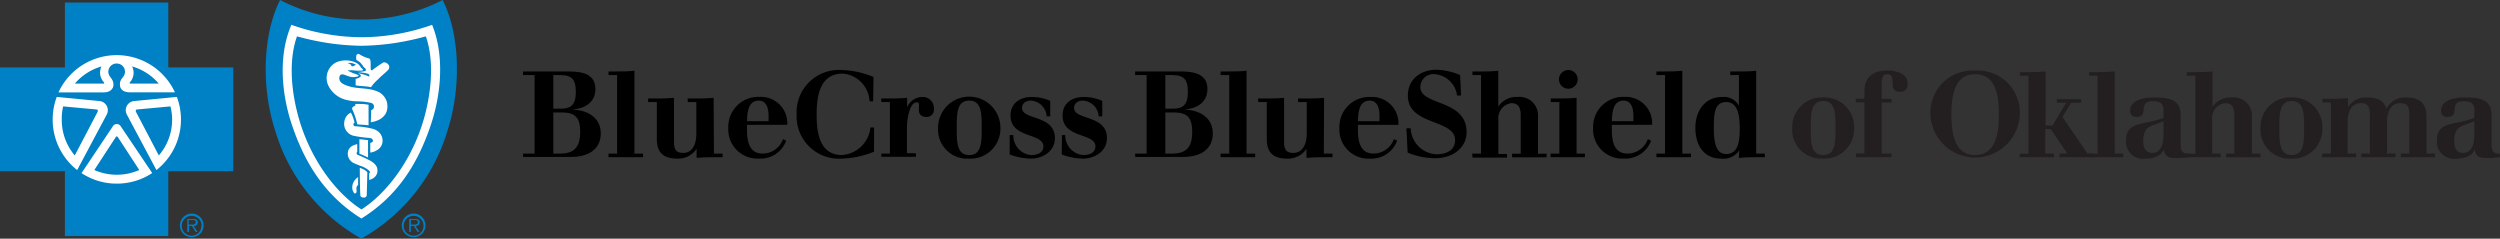 <svg xmlns="http://www.w3.org/2000/svg" viewBox="0 0 384.87 36.74"><rect x="0" y="0" width="384.87" height="36.74" fill="#333333" stroke="none"/><defs><style>.cls-1{fill:#231f20;fill-rule:evenodd;}.cls-2{fill:#0080c5;}.cls-3{fill:#fff;}</style></defs><title>Asset 1</title><g id="Layer_2" data-name="Layer 2"><g id="Layer_1-2" data-name="Layer 1"><path d="M80.52,23.65H82.3V11.56H80.52V11h7c2.31,0,4.14.48,4.14,2.72,0,2.08-1.67,3-3.55,3.15v0c2.24.06,4.38,1.16,4.38,3.67,0,2.07-1.43,3.62-4.58,3.62H80.52Zm4.66,0h1c2.06,0,3.14-.83,3.14-3.34,0-2.13-.71-3-2.83-3H85.18Zm0-6.92h1.18c1.64,0,2.29-.72,2.29-2.57s-.54-2.6-2.4-2.6H85.18Z"/><path d="M93.68,23.65H95V11.56H93.68V11h1.15c.94,0,1.9,0,2.84-.11V23.65H99v.55H93.68Z"/><path d="M109.91,23.65h1.33v.55c-1.81,0-2.88,0-4,.11v-1.4h0a3.4,3.4,0,0,1-2.94,1.51c-1.86,0-3.18-.66-3.18-3V15.71H99.78v-.55h1.14c.94,0,1.9,0,2.84-.11v6.88c0,1.42.69,1.61,1.44,1.61,1.18,0,2-1,2-3V15.71h-1.33v-.55h1.15c.94,0,1.9,0,2.84-.11Z"/><path d="M115,19.22V20c0,1.65.29,3.64,2.4,3.64a3.33,3.33,0,0,0,3.14-2.22l.49.23a4.16,4.16,0,0,1-4.11,2.76,4.49,4.49,0,0,1-4.8-4.74,4.6,4.6,0,0,1,4.8-4.75,4.05,4.05,0,0,1,4.28,4.29Zm3.32-.56v-.85c0-1-.26-2.32-1.51-2.32-1.72,0-1.76,2-1.81,3.17Z"/><path d="M134.42,15.6h-.55a4.49,4.49,0,0,0-4.15-4.27c-3.62,0-4,3.72-4,6.26,0,2.33.23,6.28,3.9,6.28A4.74,4.74,0,0,0,134,19.62h.56v3.73a14.28,14.28,0,0,1-5,1.07,6.52,6.52,0,0,1-6.92-6.83,6.51,6.51,0,0,1,6.92-6.81,13.6,13.6,0,0,1,4.91,1.07Z"/><path d="M135.68,23.65H137V15.71h-1.33v-.55h1.14c.94,0,1.9,0,2.84-.11v1.49h0A2.53,2.53,0,0,1,142,14.93a1.71,1.71,0,0,1,1.77,1.87A1.09,1.09,0,0,1,142.6,18c-.72,0-1.13-.37-1.13-1s0-.59,0-.87-.09-.37-.35-.37c-1.07,0-1.5,2.49-1.5,3.93v3.9H141v.55h-5.31Z"/><path d="M149.21,24.42a4.49,4.49,0,0,1-4.8-4.74,4.8,4.8,0,0,1,9.6,0A4.6,4.6,0,0,1,149.21,24.42Zm0-8.93c-1.92,0-1.92,2-1.92,4.19s0,4.19,1.92,4.19,1.92-2,1.92-4.19S151.13,15.49,149.21,15.49Z"/><path d="M155.44,20.79H156a3,3,0,0,0,2.77,3.08c.94,0,1.86-.37,1.86-1.33,0-2.12-5.06-1.18-5.06-4.76,0-1.9,1.46-2.85,3.25-2.85a6.83,6.83,0,0,1,2.86.6v2.38h-.55a2.57,2.57,0,0,0-2.44-2.42c-.73,0-1.35.39-1.35,1.14,0,1.89,5.06,1,5.06,4.64,0,2-1.84,3.15-3.71,3.15a9.67,9.67,0,0,1-3.25-.64Z"/><path d="M163.49,20.79H164a3,3,0,0,0,2.77,3.08c.95,0,1.87-.37,1.87-1.33,0-2.12-5.06-1.18-5.06-4.76,0-1.9,1.46-2.85,3.25-2.85a6.87,6.87,0,0,1,2.86.6v2.38h-.55a2.57,2.57,0,0,0-2.44-2.42c-.74,0-1.35.39-1.35,1.14,0,1.89,5.06,1,5.06,4.64,0,2-1.85,3.15-3.71,3.15a9.62,9.62,0,0,1-3.25-.64Z"/><path d="M174.75,23.65h1.77V11.56h-1.77V11h7c2.3,0,4.13.48,4.13,2.72,0,2.08-1.66,3-3.54,3.15v0c2.23.06,4.37,1.16,4.37,3.67,0,2.07-1.42,3.62-4.58,3.62h-7.36Zm4.65,0h1c2.07,0,3.14-.83,3.14-3.34,0-2.13-.7-3-2.82-3H179.4Zm0-6.92h1.18c1.65,0,2.29-.72,2.29-2.57s-.53-2.6-2.4-2.6H179.4Z"/><path d="M187.91,23.65h1.33V11.56h-1.33V11h1.14c.95,0,1.91,0,2.85-.11V23.65h1.33v.55h-5.32Z"/><path d="M203.8,23.65h1.33v.55c-1.8,0-2.88,0-4,.11v-1.4h0a3.4,3.4,0,0,1-2.94,1.51c-1.86,0-3.17-.66-3.17-3V15.71h-1.33v-.55h1.14c.94,0,1.91,0,2.85-.11v6.88c0,1.42.68,1.61,1.44,1.61,1.18,0,2.05-1,2.05-3V15.71h-1.33v-.55H201c.94,0,1.9,0,2.84-.11Z"/><path d="M209.05,19.22V20c0,1.65.29,3.64,2.4,3.64a3.31,3.31,0,0,0,3.13-2.22l.5.23A4.17,4.17,0,0,1,211,24.42a4.48,4.48,0,0,1-4.8-4.74,4.6,4.6,0,0,1,4.8-4.75,4.05,4.05,0,0,1,4.28,4.29Zm3.32-.56v-.85c0-1-.26-2.32-1.51-2.32-1.72,0-1.76,2-1.81,3.17Z"/><path d="M216.52,19.75h.65a4.16,4.16,0,0,0,4,4c1.46,0,2.84-.59,2.84-2.18,0-3.27-7.27-2.2-7.27-6.83,0-2.81,2.3-4,4.32-4a10,10,0,0,1,3.72.81l.15,3.16h-.62a3.77,3.77,0,0,0-3.57-3.3,2,2,0,0,0-2.08,2c0,2.9,7.12,1.81,7.12,6.94,0,2.38-2.1,4-4.78,4a10.86,10.86,0,0,1-4.3-.86Z"/><path d="M226.64,23.65H228V11.56h-1.32V11h1.14c.94,0,1.9,0,2.84-.11v5.52h0a3.28,3.28,0,0,1,2.93-1.48A2.85,2.85,0,0,1,236.77,18v5.67h1.33v.55h-5.32v-.55h1.33v-6c0-1.44-.68-1.79-1.44-1.79a2.32,2.32,0,0,0-2,2.55v5.28H232v.55h-5.31Z"/><path d="M238.73,23.65h1.33V15.71h-1.33v-.55h1.14c.94,0,1.9,0,2.84-.11v8.6H244v.55h-5.31Zm2.66-12.87A1.44,1.44,0,1,1,240,12.22,1.45,1.45,0,0,1,241.39,10.78Z"/><path d="M248.14,19.22V20c0,1.65.3,3.64,2.4,3.64a3.33,3.33,0,0,0,3.14-2.22l.5.23a4.18,4.18,0,0,1-4.12,2.76,4.49,4.49,0,0,1-4.8-4.74,4.61,4.61,0,0,1,4.8-4.75,4.05,4.05,0,0,1,4.28,4.29Zm3.32-.56v-.85c0-1-.25-2.32-1.51-2.32-1.72,0-1.75,2-1.81,3.17Z"/><path d="M255,23.65h1.33V11.56H255V11h1.15c.94,0,1.9,0,2.84-.11V23.65h1.33v.55H255Z"/><path d="M267.76,23.13h0A2.89,2.89,0,0,1,265,24.42c-2.8,0-4-2.17-4-4.74s1.42-4.75,4.13-4.75a2.63,2.63,0,0,1,2.57,1.33h0v-4.7h-1.33V11h1.15c.94,0,1.9,0,2.84-.11V23.65h1.33v.55c-1.81,0-2.88,0-4,.11Zm-2-7.42c-1.83,0-1.92,1.77-1.92,4,0,2.68.5,4,1.92,4,1.94,0,2.07-2.22,2.07-4C267.82,18.18,267.69,15.71,265.75,15.71Z"/><path class="cls-1" d="M280.68,15a4.56,4.56,0,0,0-4.77,4.71,4.47,4.47,0,0,0,4.77,4.71,4.57,4.57,0,0,0,4.76-4.71A4.56,4.56,0,0,0,280.68,15Zm0,8.87c-1.91,0-1.91-2-1.91-4.16s0-4.16,1.91-4.16,1.9,2,1.9,4.16S282.58,23.87,280.68,23.87Z"/><path class="cls-1" d="M285.73,24.2h5.48v-.56h-1.53V15.77h1.53v-.55h-1.53V12.8c0-.7.1-1.38.9-1.38s.79.81.79,1.54.24,1.18,1.17,1.18c.72,0,1.14-.39,1.14-1.29,0-1.67-2.13-2-3-2-2.64,0-3.66,1.27-3.66,3.23v1.12h-1.32v.55h1.32v7.87h-1.32Z"/><path class="cls-1" d="M304.07,10.87a6.47,6.47,0,0,0-6.88,6.76,6.88,6.88,0,0,0,13.75,0A6.46,6.46,0,0,0,304.07,10.87Zm0,13c-3.43,0-3.65-3.93-3.65-6.24s.22-6.21,3.65-6.21,3.65,3.92,3.65,6.21S307.5,23.87,304.07,23.87Z"/><path class="cls-1" d="M310.91,24.2h5.28v-.56h-1.32V19.87h.84l2.55,3.77h-1.21v.56h5.19v-.56h-.88L317.51,18l1.34-2.18h1.54v-.55h-3.74v.55h1.43L316,19.32h-1.08V11c-.94.08-1.89.11-2.82.11h-1.14v.55h1.32v12h-1.32Z"/><path class="cls-1" d="M321.61,24.2h5.27v-.56h-1.32V11c-.93.08-1.88.11-2.82.11h-1.13v.55h1.31v12h-1.31Z"/><path class="cls-1" d="M335.71,22.11V17.76c0-2.49-1.83-2.76-4.29-2.76-1.3,0-3.48.4-3.48,2,0,.79.46,1,1,1,2.05,0,0-2.43,2.51-2.43,1.33,0,1.61.6,1.61,1.44v1.14a13.82,13.82,0,0,1-1.83.55c-2.24.44-3.92.62-3.92,2.82a2.61,2.61,0,0,0,2.8,2.92c1.17,0,2.56-.28,3-1.43h0c.19,1.08.74,1.32,1.84,1.32.67,0,1.37-.06,2.05-.11v-.56C335.89,23.64,335.71,23.28,335.71,22.11Zm-2.64-1.85c0,1.06,0,3.28-1.76,3.28-1,0-1.36-.83-1.36-1.76,0-1.65.55-2.18,1.54-2.53l1.58-.57Z"/><path class="cls-1" d="M336.59,24.2h5.28v-.56h-1.32V18.4a2.3,2.3,0,0,1,2-2.52c.75,0,1.43.34,1.43,1.77v6H342.7v.56H348v-.56h-1.32V18a2.83,2.83,0,0,0-3.16-3,3.25,3.25,0,0,0-2.91,1.46h0V11c-.93.08-1.88.11-2.82.11h-1.14v.55h1.32v12h-1.32Z"/><path class="cls-1" d="M352.81,15A4.56,4.56,0,0,0,348,19.71a4.46,4.46,0,0,0,4.77,4.71,4.57,4.57,0,0,0,4.76-4.71A4.56,4.56,0,0,0,352.81,15Zm0,8.87c-1.91,0-1.91-2-1.91-4.16s0-4.16,1.91-4.16,1.9,2,1.9,4.16S354.71,23.87,352.81,23.87Z"/><path class="cls-1" d="M357.45,24.2h5.28v-.56h-1.32V18.81c0-2,.86-2.93,2-2.93.75,0,1.43.18,1.43,1.66v6.1h-1.32v.56h5.28v-.56h-1.32V18.81c0-2,.86-2.93,2-2.93.76,0,1.43.18,1.43,1.66v6.1h-1.31v.56h5.27v-.56h-1.32V18c0-2.36-1.3-3-3.15-3a3.15,3.15,0,0,0-3,1.74h0c-.42-1.32-1.46-1.74-3-1.74a3.21,3.21,0,0,0-2.92,1.5h0V15.11c-.94.07-1.89.11-2.83.11h-1.13v.55h1.32v7.87h-1.32Z"/><path class="cls-1" d="M383.57,22.11V17.76c0-2.49-1.83-2.76-4.29-2.76-1.3,0-3.48.4-3.48,2,0,.79.46,1,1,1,2.05,0,0-2.43,2.51-2.43,1.34,0,1.61.6,1.61,1.44v1.14a13.39,13.39,0,0,1-1.83.55c-2.23.44-3.92.62-3.92,2.82a2.61,2.61,0,0,0,2.8,2.92c1.18,0,2.57-.28,3-1.43h0c.18,1.08.73,1.32,1.83,1.32.68,0,1.38-.06,2.05-.11v-.56C383.76,23.64,383.57,23.28,383.57,22.11Zm-2.64-1.85c0,1.06,0,3.28-1.76,3.28-1,0-1.35-.83-1.35-1.76,0-1.65.55-2.18,1.54-2.53l1.57-.57Z"/><path class="cls-2" d="M27.7,34.71a1.82,1.82,0,1,1,1.81,1.81A1.81,1.81,0,0,1,27.7,34.71Zm3.34,0a1.53,1.53,0,1,0-1.53,1.58A1.51,1.51,0,0,0,31,34.71Zm-.62,1h-.29l-.59-.93h-.45v.93h-.25v-2h.89c.53,0,.71.2.71.53s-.27.55-.63.56Zm-1-1.13c.28,0,.71,0,.71-.36s-.26-.36-.51-.36h-.58v.72Z"/><path class="cls-2" d="M61.86,34.71a1.82,1.82,0,1,1,1.82,1.81A1.81,1.81,0,0,1,61.86,34.71Zm3.34,0a1.53,1.53,0,1,0-1.52,1.58A1.51,1.51,0,0,0,65.2,34.71Zm-.62,1h-.29l-.58-.93h-.46v.93H63v-2h.89c.54,0,.72.2.72.53s-.28.55-.64.56Zm-.95-1.13c.29,0,.71,0,.71-.36s-.26-.36-.51-.36h-.58v.72Z"/><polygon class="cls-2" points="25.91 36.35 25.91 26.36 35.91 26.36 35.91 10.38 25.91 10.38 25.91 0.39 9.99 0.39 9.99 10.38 0 10.38 0 26.36 9.99 26.36 9.99 36.35 25.91 36.35"/><path class="cls-2" d="M55.63,36.74A28.33,28.33,0,0,0,68.87,20.19C71.11,13.28,70.74,5.1,68.14,0A27,27,0,0,1,55.63,3,26.65,26.65,0,0,1,43.12,0c-2.6,5.1-3,13.28-.73,20.19A28.29,28.29,0,0,0,55.63,36.74Z"/><path class="cls-3" d="M8.74,14.92l6.62.64a1.42,1.42,0,0,1,1.06,2.1l-4.54,8.52h0A9.87,9.87,0,0,1,8.11,18.4a9.77,9.77,0,0,1,.63-3.48Z"/><path class="cls-3" d="M27.22,14.92l-6.62.64a1.42,1.42,0,0,0-1.06,2.1l4.54,8.52h0a9.87,9.87,0,0,0,3.78-7.77,9.77,9.77,0,0,0-.63-3.48Z"/><path class="cls-3" d="M18,9.78a1.26,1.26,0,0,1,1,2c-.47.6-.56.78-.53,1.35s.46,1.06,1.46,1.08h7A9.88,9.88,0,0,0,9,14.22h7c1,0,1.44-.6,1.46-1.08s-.06-.75-.53-1.35A1.26,1.26,0,0,1,18,9.78Z"/><path class="cls-3" d="M18,28.27a9.81,9.81,0,0,0,5.43-1.63h0L18.6,19.46a.71.71,0,0,0-1.24,0l-4.81,7.19h0A9.83,9.83,0,0,0,18,28.27"/><path class="cls-3" d="M55.62,33.65c5.68-3.52,8.71-8.56,10.65-14.25,1.72-5,2.14-11,.25-15.58a32.24,32.24,0,0,1-6,1.52,32,32,0,0,1-4.83.39h0a32,32,0,0,1-4.83-.39,32.05,32.05,0,0,1-6-1.52C42.85,8.43,43.27,14.35,45,19.4c1.94,5.69,5,10.73,10.65,14.25Z"/><path class="cls-2" d="M9.72,16.38l5,.46c.36,0,.39.18.3.39l-3.51,6.7a8.43,8.43,0,0,1-2-5.53A8.34,8.34,0,0,1,9.72,16.38Z"/><path class="cls-2" d="M15.62,10.23A2.18,2.18,0,0,0,16,12.67c.08.09,0,.18,0,.2H11.52A8.51,8.51,0,0,1,15.62,10.23Z"/><path class="cls-2" d="M26.24,16.38l-5,.46c-.36,0-.39.18-.3.39l3.51,6.7a8.43,8.43,0,0,0,2.05-5.53A8.34,8.34,0,0,0,26.24,16.38Z"/><path class="cls-2" d="M20.34,10.23A2.18,2.18,0,0,1,20,12.67c-.09.09,0,.18,0,.2h4.44A8.46,8.46,0,0,0,20.34,10.23Z"/><path class="cls-2" d="M55.63,32.25c3.84-2.41,8.19-7.9,9.93-15.11.93-3.83,1.19-8.13,0-11.54a42.66,42.66,0,0,1-5,1.06,39.57,39.57,0,0,1-4.92.39h0a39.57,39.57,0,0,1-4.92-.39,42.66,42.66,0,0,1-5-1.06c-1.21,3.41-.95,7.71,0,11.54,1.75,7.21,6.1,12.7,9.94,15.11Z"/><path class="cls-2" d="M17.84,21.08a.17.17,0,0,1,.28,0l3.32,5.09a8.56,8.56,0,0,1-6.92,0l3.32-5.09a.17.17,0,0,1,.28,0"/><path class="cls-3" d="M51.71,9.62a2.71,2.71,0,0,0-1.17,3.54,4.14,4.14,0,0,0,2.66,2.19A7.15,7.15,0,0,0,55,15.6a10,10,0,0,1,2.11.24.6.6,0,0,1,.39.27.58.58,0,0,1-.36.85c0,.62-.06,1.86-.06,1.86s3-.28,2.51-3a2.51,2.51,0,0,0-1.22-1.62c-1.51-.77-3.17-.44-4.72-.94-.52-.17-1.25-.42-1.39-1-.06-.24,0-.7.24-.78.39-.13.82.2,1.39.33a2.06,2.06,0,0,0,1,0c.13,0,.31-.09.33-.16s-.16-.12-.23-.16a5.14,5.14,0,0,0-.55-.2,8.75,8.75,0,0,1-.94-.44,4.45,4.45,0,0,1,1.09,0,5.88,5.88,0,0,0,1.19,0s.16-.06.11-.14-.23-.19-.33-.33a1.71,1.71,0,0,0-.74-.72A3.68,3.68,0,0,0,51.71,9.62Z"/><path class="cls-3" d="M56.74,19.29V16.13a6.42,6.42,0,0,0-1-.12C55,16,54.7,16,54.7,16v.26s-.36.15-.41.25a.33.33,0,0,0-.08.28A10.61,10.61,0,0,1,55,19.14C55.58,19.21,56.06,19.2,56.74,19.29Z"/><path class="cls-3" d="M53,18.81a1.88,1.88,0,0,0,1.58,2.12,16.3,16.3,0,0,0,2.13.29,1.72,1.72,0,0,1,.44.08.36.36,0,0,1,.22.22.28.28,0,0,1,0,.29A.72.72,0,0,1,57,22l0,1.49A2.52,2.52,0,0,0,58,23.14a1.71,1.71,0,0,0,.85-1.07,1.8,1.8,0,0,0-.33-1.52,2.19,2.19,0,0,0-1.09-.71,14,14,0,0,0-2.74-.4.3.3,0,0,1-.28-.25.37.37,0,0,1,.19-.34l-.22-.7a8,8,0,0,0-.36-.82A1.82,1.82,0,0,0,53,18.81Z"/><path class="cls-3" d="M56.66,21.57l0,2.68L56,23.94l-.67-.28V21.43Z"/><path class="cls-3" d="M53.66,23.05a1.6,1.6,0,0,0,.83,2.07,13.31,13.31,0,0,0,1.29.51c.4.16,1.11.6,1.16.81s-.11.26-.11.26l0,1a1.94,1.94,0,0,0,.76-.36,1.32,1.32,0,0,0,.52-1.09c0-.57-.27-1-1.08-1.5a22,22,0,0,0-2-.93.31.31,0,0,1-.13-.31A.29.29,0,0,1,55,23.4l0-1.21a2.68,2.68,0,0,0-.67.22A1.51,1.51,0,0,0,53.66,23.05Z"/><path class="cls-3" d="M56.55,26.6c0-.08,0-.1-.06-.15a2.34,2.34,0,0,0-.5-.36,5.27,5.27,0,0,0-.6-.26s0,2.74.08,4.15c0,.33.19.41.5.43a.41.41,0,0,0,.49-.36C56.47,29.6,56.53,27.64,56.55,26.6Z"/><path class="cls-3" d="M56.84,9c.13.1.13.11.18.31.09.44,0,1.12.08,1.42,0,.1.14.1.22.06A19.31,19.31,0,0,1,59,9.62c.29-.13,1.09.27.9.88-.09.28-.21.32-.39.5-.36.37-.86.73-1.3,1.21a6.5,6.5,0,0,0-.89.93l-.2.28c-.85-.18-1.71-.15-2.37-.28v-1s.67-.11.8-.45a.24.24,0,0,0-.11-.21,1.54,1.54,0,0,0-.37-.2,6.3,6.3,0,0,1,1.76.51.33.33,0,0,0,0-.29c-.08-.1-.13-.14-.36-.19-.41-.11-1.5-.24-1.5-.24a6.7,6.7,0,0,0,.93-.07.9.9,0,0,0,.42-.14c.05-.11,0-.27-.19-.42s-.2-.21-.28-.32a3.27,3.27,0,0,0-.44-.54,3.33,3.33,0,0,0-.54-.34,1.79,1.79,0,0,1,0-.74.35.35,0,0,1,.4-.19A4.92,4.92,0,0,0,56.84,9Z"/><path class="cls-3" d="M54.73,27.61a1.75,1.75,0,0,0-.49,1.08,1.35,1.35,0,0,0,.2.91.22.22,0,0,0,.43,0c.06-.17,0-.33,0-.7a.67.67,0,0,1,.26-.41l0-1.22A1.8,1.8,0,0,0,54.73,27.61Z"/><path class="cls-2" d="M54.69,10a.78.78,0,0,1-.35.2c-.28.05-.24-.19-.43-.33s-.23,0-.34-.17a1.81,1.81,0,0,1,1.24.28S54.71,10,54.69,10Z"/></g></g></svg>